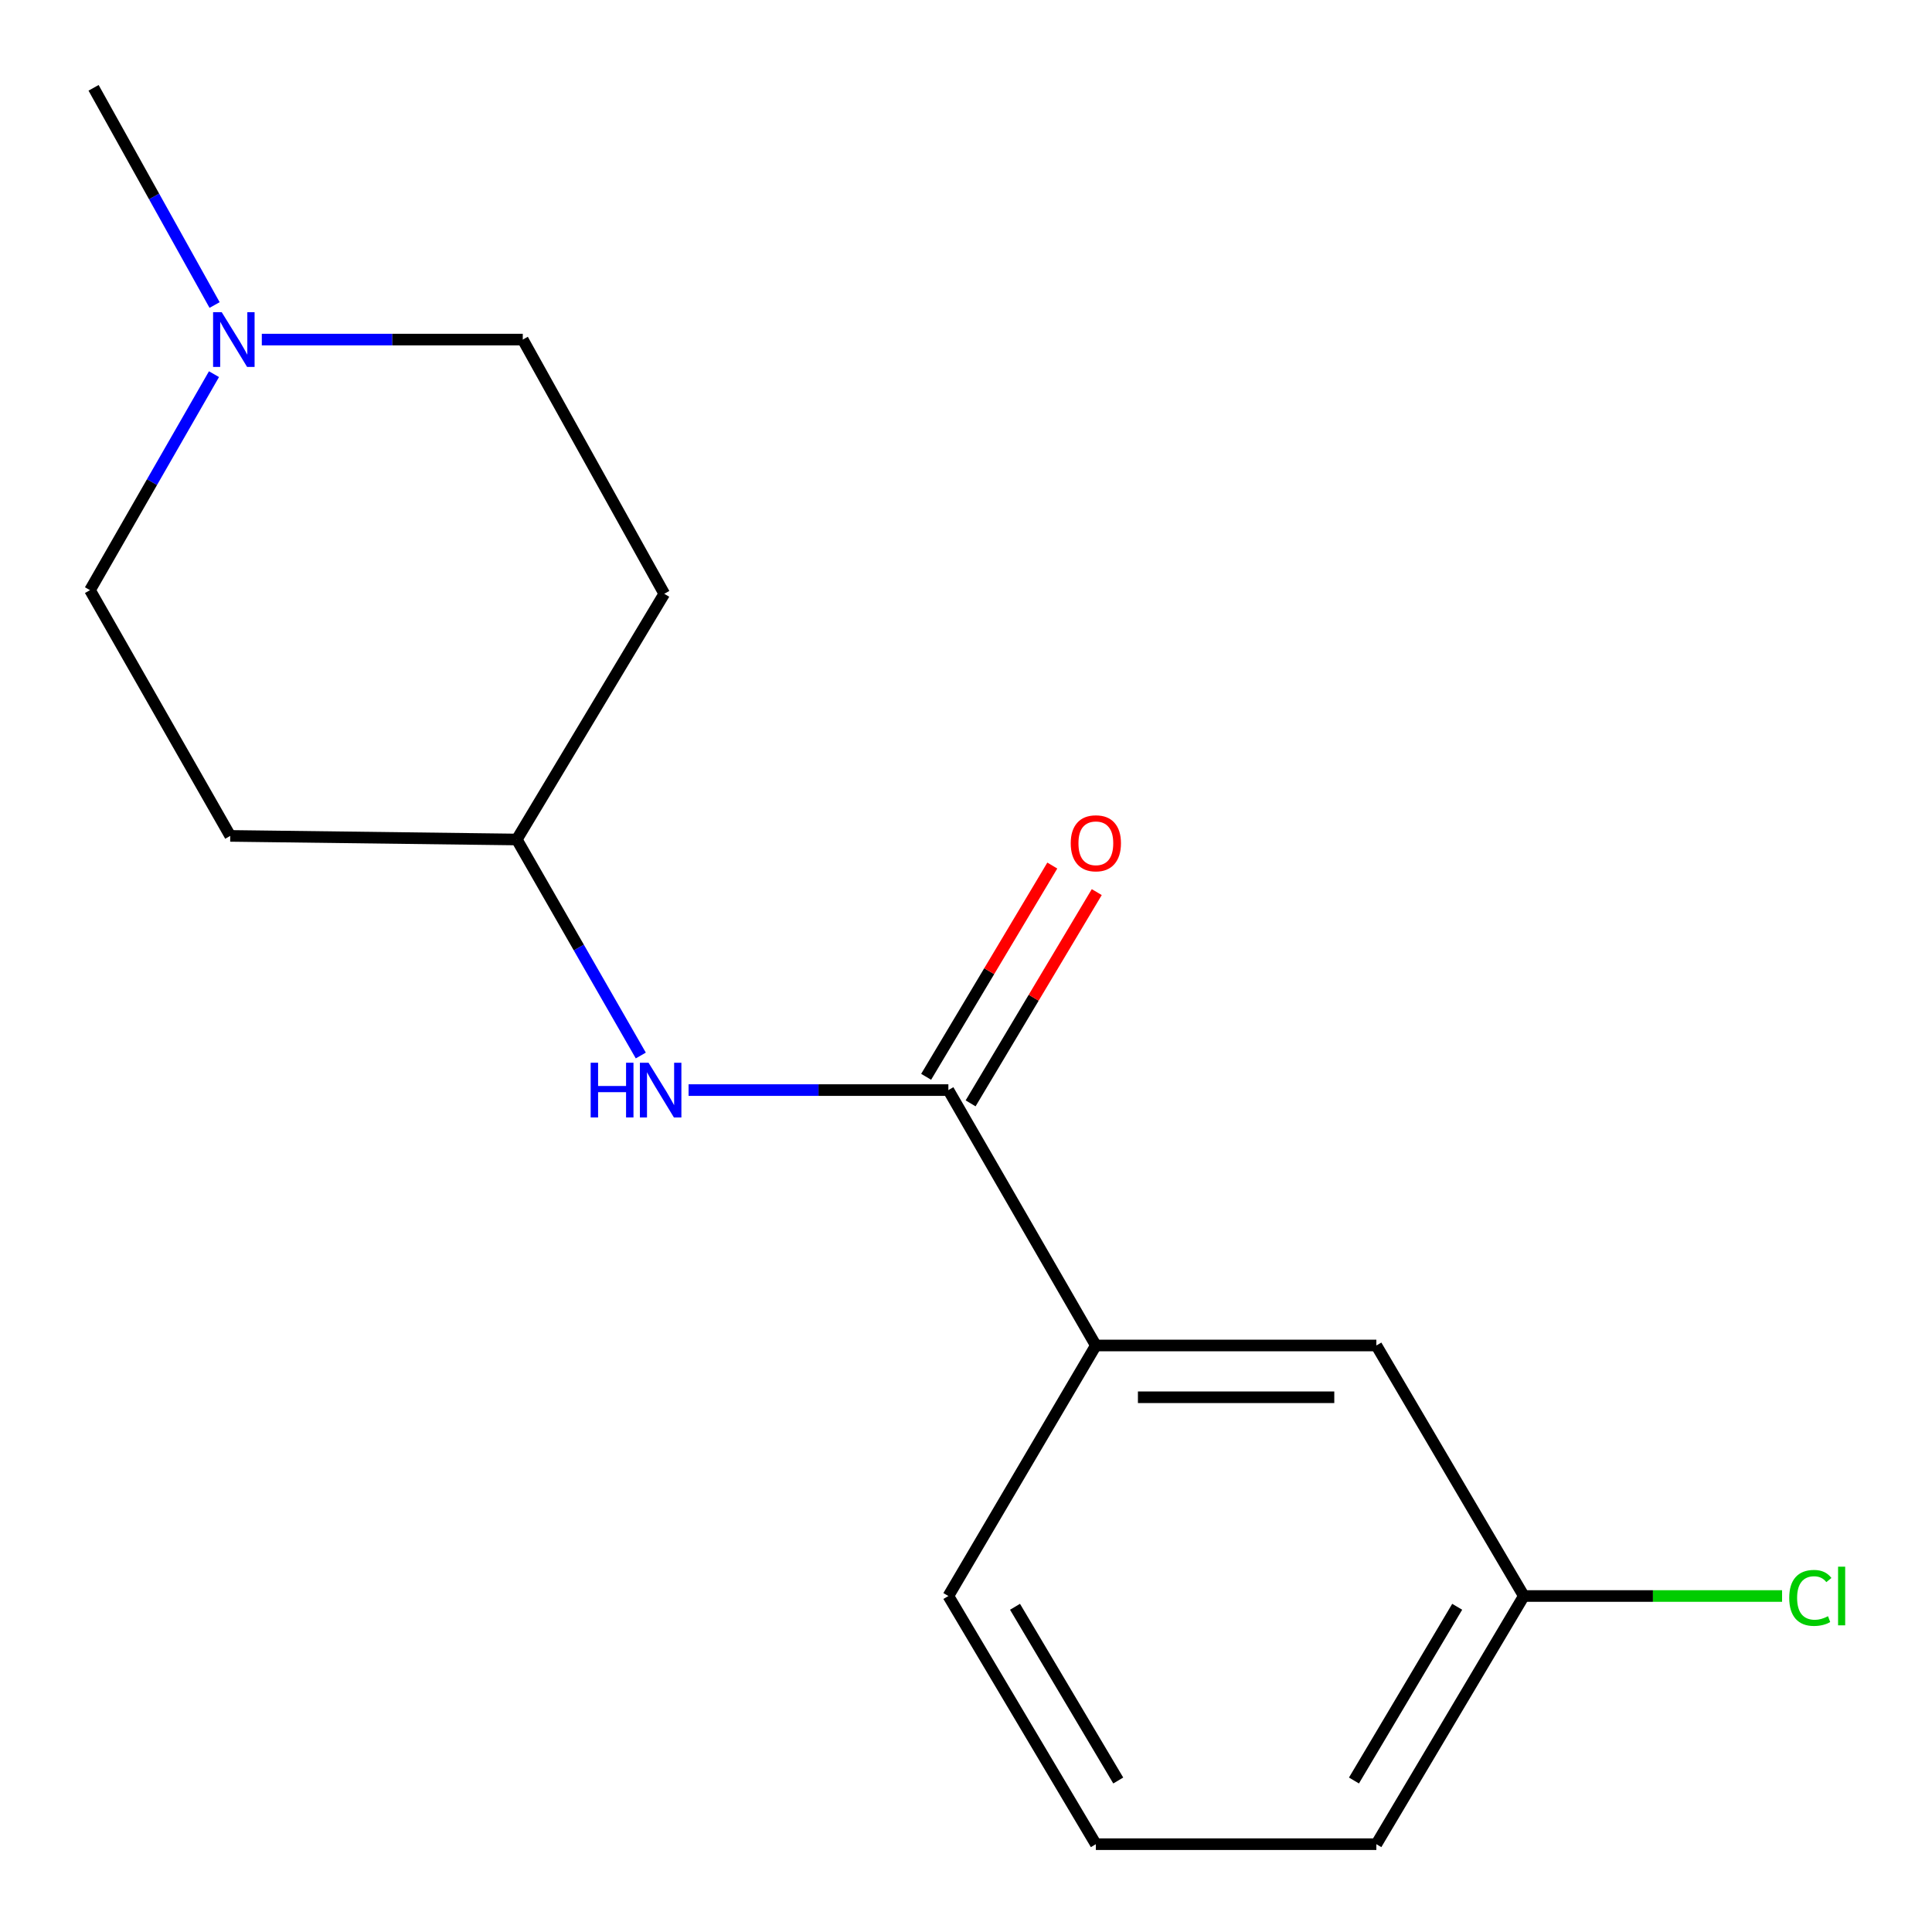 <?xml version='1.0' encoding='iso-8859-1'?>
<svg version='1.1' baseProfile='full'
              xmlns='http://www.w3.org/2000/svg'
                      xmlns:rdkit='http://www.rdkit.org/xml'
                      xmlns:xlink='http://www.w3.org/1999/xlink'
                  xml:space='preserve'
width='1000px' height='1000px' viewBox='0 0 1000 1000'>
<!-- END OF HEADER -->
<rect style='opacity:1.0;fill:#FFFFFF;stroke:none' width='1000' height='1000' x='0' y='0'> </rect>
<path class='bond-0' d='M 490.877,564.227 L 423.644,564.227' style='fill:none;fill-rule:evenodd;stroke:#000000;stroke-width:6px;stroke-linecap:butt;stroke-linejoin:miter;stroke-opacity:1' />
<path class='bond-0' d='M 423.644,564.227 L 356.411,564.227' style='fill:none;fill-rule:evenodd;stroke:#0000FF;stroke-width:6px;stroke-linecap:butt;stroke-linejoin:miter;stroke-opacity:1' />
<path class='bond-1' d='M 490.877,564.227 L 567.21,696.418' style='fill:none;fill-rule:evenodd;stroke:#000000;stroke-width:6px;stroke-linecap:butt;stroke-linejoin:miter;stroke-opacity:1' />
<path class='bond-3' d='M 502.383,571.098 L 535.032,516.425' style='fill:none;fill-rule:evenodd;stroke:#000000;stroke-width:6px;stroke-linecap:butt;stroke-linejoin:miter;stroke-opacity:1' />
<path class='bond-3' d='M 535.032,516.425 L 567.68,461.752' style='fill:none;fill-rule:evenodd;stroke:#FF0000;stroke-width:6px;stroke-linecap:butt;stroke-linejoin:miter;stroke-opacity:1' />
<path class='bond-3' d='M 479.37,557.355 L 512.018,502.682' style='fill:none;fill-rule:evenodd;stroke:#000000;stroke-width:6px;stroke-linecap:butt;stroke-linejoin:miter;stroke-opacity:1' />
<path class='bond-3' d='M 512.018,502.682 L 544.667,448.01' style='fill:none;fill-rule:evenodd;stroke:#FF0000;stroke-width:6px;stroke-linecap:butt;stroke-linejoin:miter;stroke-opacity:1' />
<path class='bond-5' d='M 331.673,546.328 L 299.582,490.425' style='fill:none;fill-rule:evenodd;stroke:#0000FF;stroke-width:6px;stroke-linecap:butt;stroke-linejoin:miter;stroke-opacity:1' />
<path class='bond-5' d='M 299.582,490.425 L 267.491,434.522' style='fill:none;fill-rule:evenodd;stroke:#000000;stroke-width:6px;stroke-linecap:butt;stroke-linejoin:miter;stroke-opacity:1' />
<path class='bond-4' d='M 567.21,696.418 L 712.401,696.418' style='fill:none;fill-rule:evenodd;stroke:#000000;stroke-width:6px;stroke-linecap:butt;stroke-linejoin:miter;stroke-opacity:1' />
<path class='bond-4' d='M 588.989,723.222 L 690.623,723.222' style='fill:none;fill-rule:evenodd;stroke:#000000;stroke-width:6px;stroke-linecap:butt;stroke-linejoin:miter;stroke-opacity:1' />
<path class='bond-13' d='M 567.21,696.418 L 490.877,826.092' style='fill:none;fill-rule:evenodd;stroke:#000000;stroke-width:6px;stroke-linecap:butt;stroke-linejoin:miter;stroke-opacity:1' />
<path class='bond-2' d='M 110.758,193.668 L 78.667,249.563' style='fill:none;fill-rule:evenodd;stroke:#0000FF;stroke-width:6px;stroke-linecap:butt;stroke-linejoin:miter;stroke-opacity:1' />
<path class='bond-2' d='M 78.667,249.563 L 46.577,305.459' style='fill:none;fill-rule:evenodd;stroke:#000000;stroke-width:6px;stroke-linecap:butt;stroke-linejoin:miter;stroke-opacity:1' />
<path class='bond-12' d='M 111.068,157.88 L 79.753,101.667' style='fill:none;fill-rule:evenodd;stroke:#0000FF;stroke-width:6px;stroke-linecap:butt;stroke-linejoin:miter;stroke-opacity:1' />
<path class='bond-12' d='M 79.753,101.667 L 48.438,45.455' style='fill:none;fill-rule:evenodd;stroke:#000000;stroke-width:6px;stroke-linecap:butt;stroke-linejoin:miter;stroke-opacity:1' />
<path class='bond-17' d='M 135.512,175.769 L 203.05,175.769' style='fill:none;fill-rule:evenodd;stroke:#0000FF;stroke-width:6px;stroke-linecap:butt;stroke-linejoin:miter;stroke-opacity:1' />
<path class='bond-17' d='M 203.05,175.769 L 270.588,175.769' style='fill:none;fill-rule:evenodd;stroke:#000000;stroke-width:6px;stroke-linecap:butt;stroke-linejoin:miter;stroke-opacity:1' />
<path class='bond-10' d='M 712.401,696.418 L 788.735,826.092' style='fill:none;fill-rule:evenodd;stroke:#000000;stroke-width:6px;stroke-linecap:butt;stroke-linejoin:miter;stroke-opacity:1' />
<path class='bond-6' d='M 267.491,434.522 L 343.824,307.335' style='fill:none;fill-rule:evenodd;stroke:#000000;stroke-width:6px;stroke-linecap:butt;stroke-linejoin:miter;stroke-opacity:1' />
<path class='bond-7' d='M 267.491,434.522 L 119.172,432.661' style='fill:none;fill-rule:evenodd;stroke:#000000;stroke-width:6px;stroke-linecap:butt;stroke-linejoin:miter;stroke-opacity:1' />
<path class='bond-8' d='M 343.824,307.335 L 270.588,175.769' style='fill:none;fill-rule:evenodd;stroke:#000000;stroke-width:6px;stroke-linecap:butt;stroke-linejoin:miter;stroke-opacity:1' />
<path class='bond-9' d='M 119.172,432.661 L 46.577,305.459' style='fill:none;fill-rule:evenodd;stroke:#000000;stroke-width:6px;stroke-linecap:butt;stroke-linejoin:miter;stroke-opacity:1' />
<path class='bond-11' d='M 788.735,826.092 L 855.565,826.092' style='fill:none;fill-rule:evenodd;stroke:#000000;stroke-width:6px;stroke-linecap:butt;stroke-linejoin:miter;stroke-opacity:1' />
<path class='bond-11' d='M 855.565,826.092 L 922.396,826.092' style='fill:none;fill-rule:evenodd;stroke:#00CC00;stroke-width:6px;stroke-linecap:butt;stroke-linejoin:miter;stroke-opacity:1' />
<path class='bond-16' d='M 788.735,826.092 L 712.401,954.545' style='fill:none;fill-rule:evenodd;stroke:#000000;stroke-width:6px;stroke-linecap:butt;stroke-linejoin:miter;stroke-opacity:1' />
<path class='bond-16' d='M 754.242,831.667 L 700.808,921.584' style='fill:none;fill-rule:evenodd;stroke:#000000;stroke-width:6px;stroke-linecap:butt;stroke-linejoin:miter;stroke-opacity:1' />
<path class='bond-14' d='M 490.877,826.092 L 567.21,954.545' style='fill:none;fill-rule:evenodd;stroke:#000000;stroke-width:6px;stroke-linecap:butt;stroke-linejoin:miter;stroke-opacity:1' />
<path class='bond-14' d='M 525.37,831.667 L 578.803,921.584' style='fill:none;fill-rule:evenodd;stroke:#000000;stroke-width:6px;stroke-linecap:butt;stroke-linejoin:miter;stroke-opacity:1' />
<path class='bond-15' d='M 567.21,954.545 L 712.401,954.545' style='fill:none;fill-rule:evenodd;stroke:#000000;stroke-width:6px;stroke-linecap:butt;stroke-linejoin:miter;stroke-opacity:1' />
<path  class='atom-1' d='M 305.728 550.067
L 309.568 550.067
L 309.568 562.107
L 324.048 562.107
L 324.048 550.067
L 327.888 550.067
L 327.888 578.387
L 324.048 578.387
L 324.048 565.307
L 309.568 565.307
L 309.568 578.387
L 305.728 578.387
L 305.728 550.067
' fill='#0000FF'/>
<path  class='atom-1' d='M 335.688 550.067
L 344.968 565.067
Q 345.888 566.547, 347.368 569.227
Q 348.848 571.907, 348.928 572.067
L 348.928 550.067
L 352.688 550.067
L 352.688 578.387
L 348.808 578.387
L 338.848 561.987
Q 337.688 560.067, 336.448 557.867
Q 335.248 555.667, 334.888 554.987
L 334.888 578.387
L 331.208 578.387
L 331.208 550.067
L 335.688 550.067
' fill='#0000FF'/>
<path  class='atom-3' d='M 114.774 161.609
L 124.054 176.609
Q 124.974 178.089, 126.454 180.769
Q 127.934 183.449, 128.014 183.609
L 128.014 161.609
L 131.774 161.609
L 131.774 189.929
L 127.894 189.929
L 117.934 173.529
Q 116.774 171.609, 115.534 169.409
Q 114.334 167.209, 113.974 166.529
L 113.974 189.929
L 110.294 189.929
L 110.294 161.609
L 114.774 161.609
' fill='#0000FF'/>
<path  class='atom-4' d='M 554.21 436.479
Q 554.21 429.679, 557.57 425.879
Q 560.93 422.079, 567.21 422.079
Q 573.49 422.079, 576.85 425.879
Q 580.21 429.679, 580.21 436.479
Q 580.21 443.359, 576.81 447.279
Q 573.41 451.159, 567.21 451.159
Q 560.97 451.159, 557.57 447.279
Q 554.21 443.399, 554.21 436.479
M 567.21 447.959
Q 571.53 447.959, 573.85 445.079
Q 576.21 442.159, 576.21 436.479
Q 576.21 430.919, 573.85 428.119
Q 571.53 425.279, 567.21 425.279
Q 562.89 425.279, 560.53 428.079
Q 558.21 430.879, 558.21 436.479
Q 558.21 442.199, 560.53 445.079
Q 562.89 447.959, 567.21 447.959
' fill='#FF0000'/>
<path  class='atom-12' d='M 926.103 827.072
Q 926.103 820.032, 929.383 816.352
Q 932.703 812.632, 938.983 812.632
Q 944.823 812.632, 947.943 816.752
L 945.303 818.912
Q 943.023 815.912, 938.983 815.912
Q 934.703 815.912, 932.423 818.792
Q 930.183 821.632, 930.183 827.072
Q 930.183 832.672, 932.503 835.552
Q 934.863 838.432, 939.423 838.432
Q 942.543 838.432, 946.183 836.552
L 947.303 839.552
Q 945.823 840.512, 943.583 841.072
Q 941.343 841.632, 938.863 841.632
Q 932.703 841.632, 929.383 837.872
Q 926.103 834.112, 926.103 827.072
' fill='#00CC00'/>
<path  class='atom-12' d='M 951.383 810.912
L 955.063 810.912
L 955.063 841.272
L 951.383 841.272
L 951.383 810.912
' fill='#00CC00'/>
</svg>
